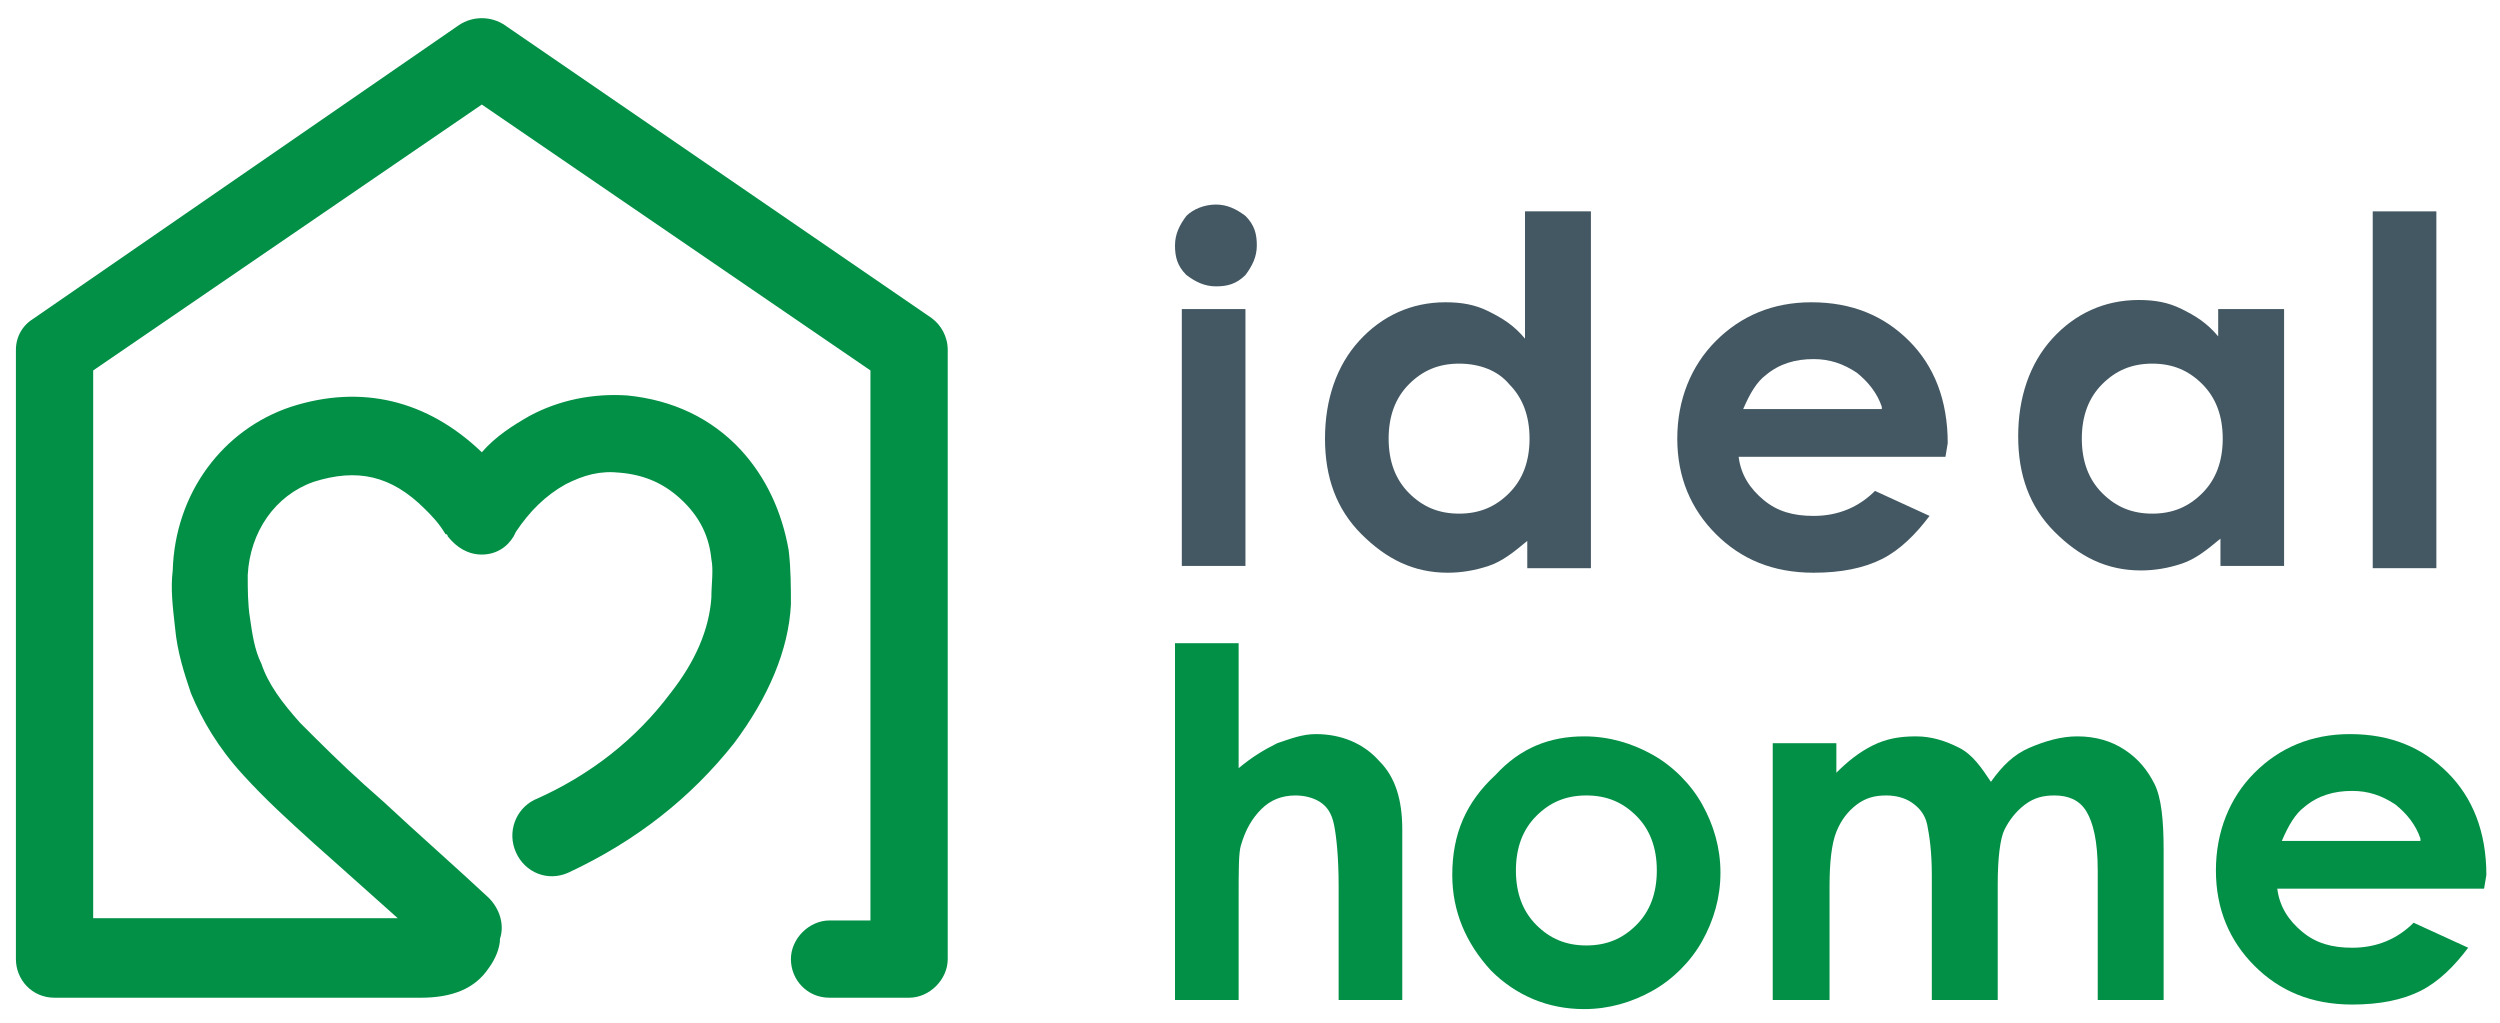 <?xml version="1.0" encoding="utf-8"?>
<!-- Generator: Adobe Illustrator 25.2.0, SVG Export Plug-In . SVG Version: 6.00 Build 0)  -->
<svg version="1.1" xmlns="http://www.w3.org/2000/svg" xmlns:xlink="http://www.w3.org/1999/xlink" x="0px" y="0px"
	 viewBox="0 0 110 45" style="enable-background:new 0 0 110 45;" xml:space="preserve">
<style type="text/css">
	.st0{fill:#029046;}
	.st1{fill:#435863;}
</style>
<g id="Layer_1">
</g>
<g id="Layer_3">
	<path class="st0" d="M41.7,15.4v26.8c0,0.9-0.8,1.7-1.7,1.7h-3.5c-1,0-1.7-0.8-1.7-1.7s0.8-1.7,1.7-1.7h1.8V16.3L21.2,4.6L4.1,16.3
		v24.1h13.4c-0.9-0.8-1.9-1.7-2.8-2.5l-0.9-0.8c-1.1-1-2.1-1.9-3.1-3c-1.1-1.2-1.8-2.4-2.3-3.6c-0.3-0.9-0.6-1.8-0.7-2.9
		c-0.1-0.9-0.2-1.7-0.1-2.5c0.1-3.4,2.2-6.2,5.2-7.2c3.1-1,6-0.3,8.4,2c0.6-0.7,1.4-1.2,2.1-1.6c1.3-0.7,2.8-1,4.3-0.9
		c2,0.2,3.7,1,5,2.4c1.1,1.2,1.8,2.7,2.1,4.4c0.1,0.8,0.1,1.7,0.1,2.4c-0.1,2-1,4.1-2.5,6.1c-1.9,2.4-4.3,4.3-7.3,5.7
		c-0.9,0.4-1.9,0-2.3-0.9c-0.4-0.9,0-1.9,0.8-2.3c2.5-1.1,4.5-2.7,6-4.7c1.1-1.4,1.7-2.8,1.8-4.2c0-0.6,0.1-1.2,0-1.7
		c-0.1-1-0.5-1.8-1.2-2.5c-0.8-0.8-1.7-1.2-2.8-1.3c-0.9-0.1-1.6,0.1-2.4,0.5c-0.9,0.5-1.6,1.2-2.2,2.1l-0.1,0.2
		c-0.3,0.5-0.8,0.8-1.4,0.8c0,0,0,0,0,0c-0.6,0-1.1-0.3-1.5-0.8l0,0c0,0,0-0.1-0.1-0.1c-0.3-0.5-0.6-0.8-0.9-1.1
		c-1.5-1.5-3-1.8-4.9-1.2c-1.7,0.6-2.8,2.2-2.9,4.1c0,0.6,0,1.3,0.1,1.9c0.1,0.7,0.2,1.4,0.5,2c0.3,0.9,0.9,1.7,1.7,2.6
		c0.9,0.9,1.8,1.8,2.8,2.7l0.9,0.8c1.5,1.4,3.1,2.8,4.6,4.2c0.5,0.5,0.7,1.2,0.5,1.8c0,0.4-0.2,0.9-0.5,1.3c-0.6,0.9-1.6,1.3-3,1.3
		H2.4c-1,0-1.7-0.8-1.7-1.7V15.4c0-0.6,0.3-1.1,0.8-1.4L20.2,1.1c0.6-0.4,1.4-0.4,2,0L41,14C41.4,14.3,41.7,14.8,41.7,15.4z"/>
	<g>
		<g>
			<path class="st1" d="M53.5,9c0.5,0,0.9,0.2,1.3,0.5c0.4,0.4,0.5,0.8,0.5,1.3c0,0.5-0.2,0.9-0.5,1.3c-0.4,0.4-0.8,0.5-1.3,0.5
				c-0.5,0-0.9-0.2-1.3-0.5c-0.4-0.4-0.5-0.8-0.5-1.3c0-0.5,0.2-0.9,0.5-1.3C52.5,9.2,53,9,53.5,9z M52,13.6h2.8v11.3H52V13.6z"/>
			<path class="st1" d="M67.2,9.3H70v15.7h-2.8v-1.2c-0.6,0.5-1.1,0.9-1.7,1.1c-0.6,0.2-1.2,0.3-1.8,0.3c-1.5,0-2.7-0.6-3.8-1.7
				c-1.1-1.1-1.6-2.5-1.6-4.2c0-1.7,0.5-3.2,1.5-4.3s2.3-1.7,3.8-1.7c0.7,0,1.3,0.1,1.9,0.4c0.6,0.3,1.1,0.6,1.6,1.2V9.3z M64.2,16
				c-0.9,0-1.6,0.3-2.2,0.9c-0.6,0.6-0.9,1.4-0.9,2.4c0,1,0.3,1.8,0.9,2.4c0.6,0.6,1.3,0.9,2.2,0.9c0.9,0,1.6-0.3,2.2-0.9
				c0.6-0.6,0.9-1.4,0.9-2.4c0-1-0.3-1.8-0.9-2.4C65.9,16.3,65.1,16,64.2,16z"/>
			<path class="st1" d="M85.6,20.1h-9.1c0.1,0.8,0.5,1.4,1.1,1.9c0.6,0.5,1.3,0.7,2.2,0.7c1.1,0,2-0.4,2.7-1.1l2.4,1.1
				c-0.6,0.8-1.3,1.5-2.1,1.9s-1.8,0.6-3,0.6c-1.8,0-3.2-0.6-4.3-1.7s-1.7-2.5-1.7-4.2c0-1.7,0.6-3.2,1.7-4.3
				c1.1-1.1,2.5-1.7,4.2-1.7c1.8,0,3.2,0.6,4.3,1.7c1.1,1.1,1.7,2.6,1.7,4.5L85.6,20.1z M82.8,17.9c-0.2-0.6-0.6-1.1-1.1-1.5
				c-0.6-0.4-1.2-0.6-1.9-0.6c-0.8,0-1.5,0.2-2.1,0.7c-0.4,0.3-0.7,0.8-1,1.5H82.8z"/>
			<path class="st1" d="M97.7,13.6h2.8v11.3h-2.8v-1.2c-0.6,0.5-1.1,0.9-1.7,1.1c-0.6,0.2-1.2,0.3-1.8,0.3c-1.5,0-2.7-0.6-3.8-1.7
				c-1.1-1.1-1.6-2.5-1.6-4.2c0-1.7,0.5-3.2,1.5-4.3c1-1.1,2.3-1.7,3.8-1.7c0.7,0,1.3,0.1,1.9,0.4c0.6,0.3,1.1,0.6,1.6,1.2V13.6z
				 M94.7,16c-0.9,0-1.6,0.3-2.2,0.9c-0.6,0.6-0.9,1.4-0.9,2.4c0,1,0.3,1.8,0.9,2.4c0.6,0.6,1.3,0.9,2.2,0.9c0.9,0,1.6-0.3,2.2-0.9
				c0.6-0.6,0.9-1.4,0.9-2.4c0-1-0.3-1.8-0.9-2.4C96.3,16.3,95.6,16,94.7,16z"/>
			<path class="st1" d="M104.4,9.3h2.8v15.7h-2.8V9.3z"/>
		</g>
		<g>
			<path class="st0" d="M51.7,28.3h2.8v5.5c0.6-0.5,1.1-0.8,1.7-1.1c0.6-0.2,1.1-0.4,1.7-0.4c1.1,0,2.1,0.4,2.8,1.2
				c0.7,0.7,1,1.7,1,3V44h-2.8v-5c0-1.3-0.1-2.2-0.2-2.7c-0.1-0.5-0.3-0.8-0.6-1c-0.3-0.2-0.7-0.3-1.1-0.3c-0.6,0-1.1,0.2-1.5,0.6
				c-0.4,0.4-0.7,0.9-0.9,1.6c-0.1,0.3-0.1,1.1-0.1,2.3V44h-2.8V28.3z"/>
			<path class="st0" d="M69.7,32.4c1.1,0,2.1,0.3,3,0.8c0.9,0.5,1.7,1.3,2.2,2.2c0.5,0.9,0.8,1.9,0.8,3c0,1.1-0.3,2.1-0.8,3
				c-0.5,0.9-1.3,1.7-2.2,2.2c-0.9,0.5-1.9,0.8-3,0.8c-1.6,0-3-0.6-4.1-1.7c-1.1-1.2-1.7-2.6-1.7-4.2c0-1.8,0.6-3.2,1.9-4.4
				C66.9,32.9,68.2,32.4,69.7,32.4z M69.8,35c-0.9,0-1.6,0.3-2.2,0.9c-0.6,0.6-0.9,1.4-0.9,2.4c0,1,0.3,1.8,0.9,2.4
				c0.6,0.6,1.3,0.9,2.2,0.9c0.9,0,1.6-0.3,2.2-0.9c0.6-0.6,0.9-1.4,0.9-2.4c0-1-0.3-1.8-0.9-2.4C71.4,35.3,70.7,35,69.8,35z"/>
			<path class="st0" d="M78,32.7h2.8V34c0.5-0.5,1-0.9,1.6-1.2c0.6-0.3,1.2-0.4,1.9-0.4c0.7,0,1.3,0.2,1.9,0.5
				c0.6,0.3,1,0.9,1.4,1.5c0.5-0.7,1-1.2,1.7-1.5c0.7-0.3,1.4-0.5,2.1-0.5c0.8,0,1.5,0.2,2.1,0.6c0.6,0.4,1,0.9,1.3,1.5
				c0.3,0.6,0.4,1.6,0.4,2.9V44h-2.9v-5.7c0-1.3-0.2-2.1-0.5-2.6c-0.3-0.5-0.8-0.7-1.4-0.7c-0.5,0-0.9,0.1-1.3,0.4
				c-0.4,0.3-0.7,0.7-0.9,1.1s-0.3,1.3-0.3,2.4V44h-2.9v-5.5c0-1-0.1-1.7-0.2-2.2c-0.1-0.5-0.4-0.8-0.7-1c-0.3-0.2-0.7-0.3-1.1-0.3
				c-0.5,0-0.9,0.1-1.3,0.4c-0.4,0.3-0.7,0.7-0.9,1.2c-0.2,0.5-0.3,1.3-0.3,2.4v5H78V32.7z"/>
			<path class="st0" d="M109.3,39.1h-9.1c0.1,0.8,0.5,1.4,1.1,1.9c0.6,0.5,1.3,0.7,2.2,0.7c1.1,0,2-0.4,2.7-1.1l2.4,1.1
				c-0.6,0.8-1.3,1.5-2.1,1.9c-0.8,0.4-1.8,0.6-3,0.6c-1.8,0-3.2-0.6-4.3-1.7c-1.1-1.1-1.7-2.5-1.7-4.2c0-1.7,0.6-3.2,1.7-4.3
				c1.1-1.1,2.5-1.7,4.2-1.7c1.8,0,3.2,0.6,4.3,1.7c1.1,1.1,1.7,2.6,1.7,4.5L109.3,39.1z M106.5,36.9c-0.2-0.6-0.6-1.1-1.1-1.5
				c-0.6-0.4-1.2-0.6-1.9-0.6c-0.8,0-1.5,0.2-2.1,0.7c-0.4,0.3-0.7,0.8-1,1.5H106.5z"/>
		</g>
	</g>
</g>
</svg>

